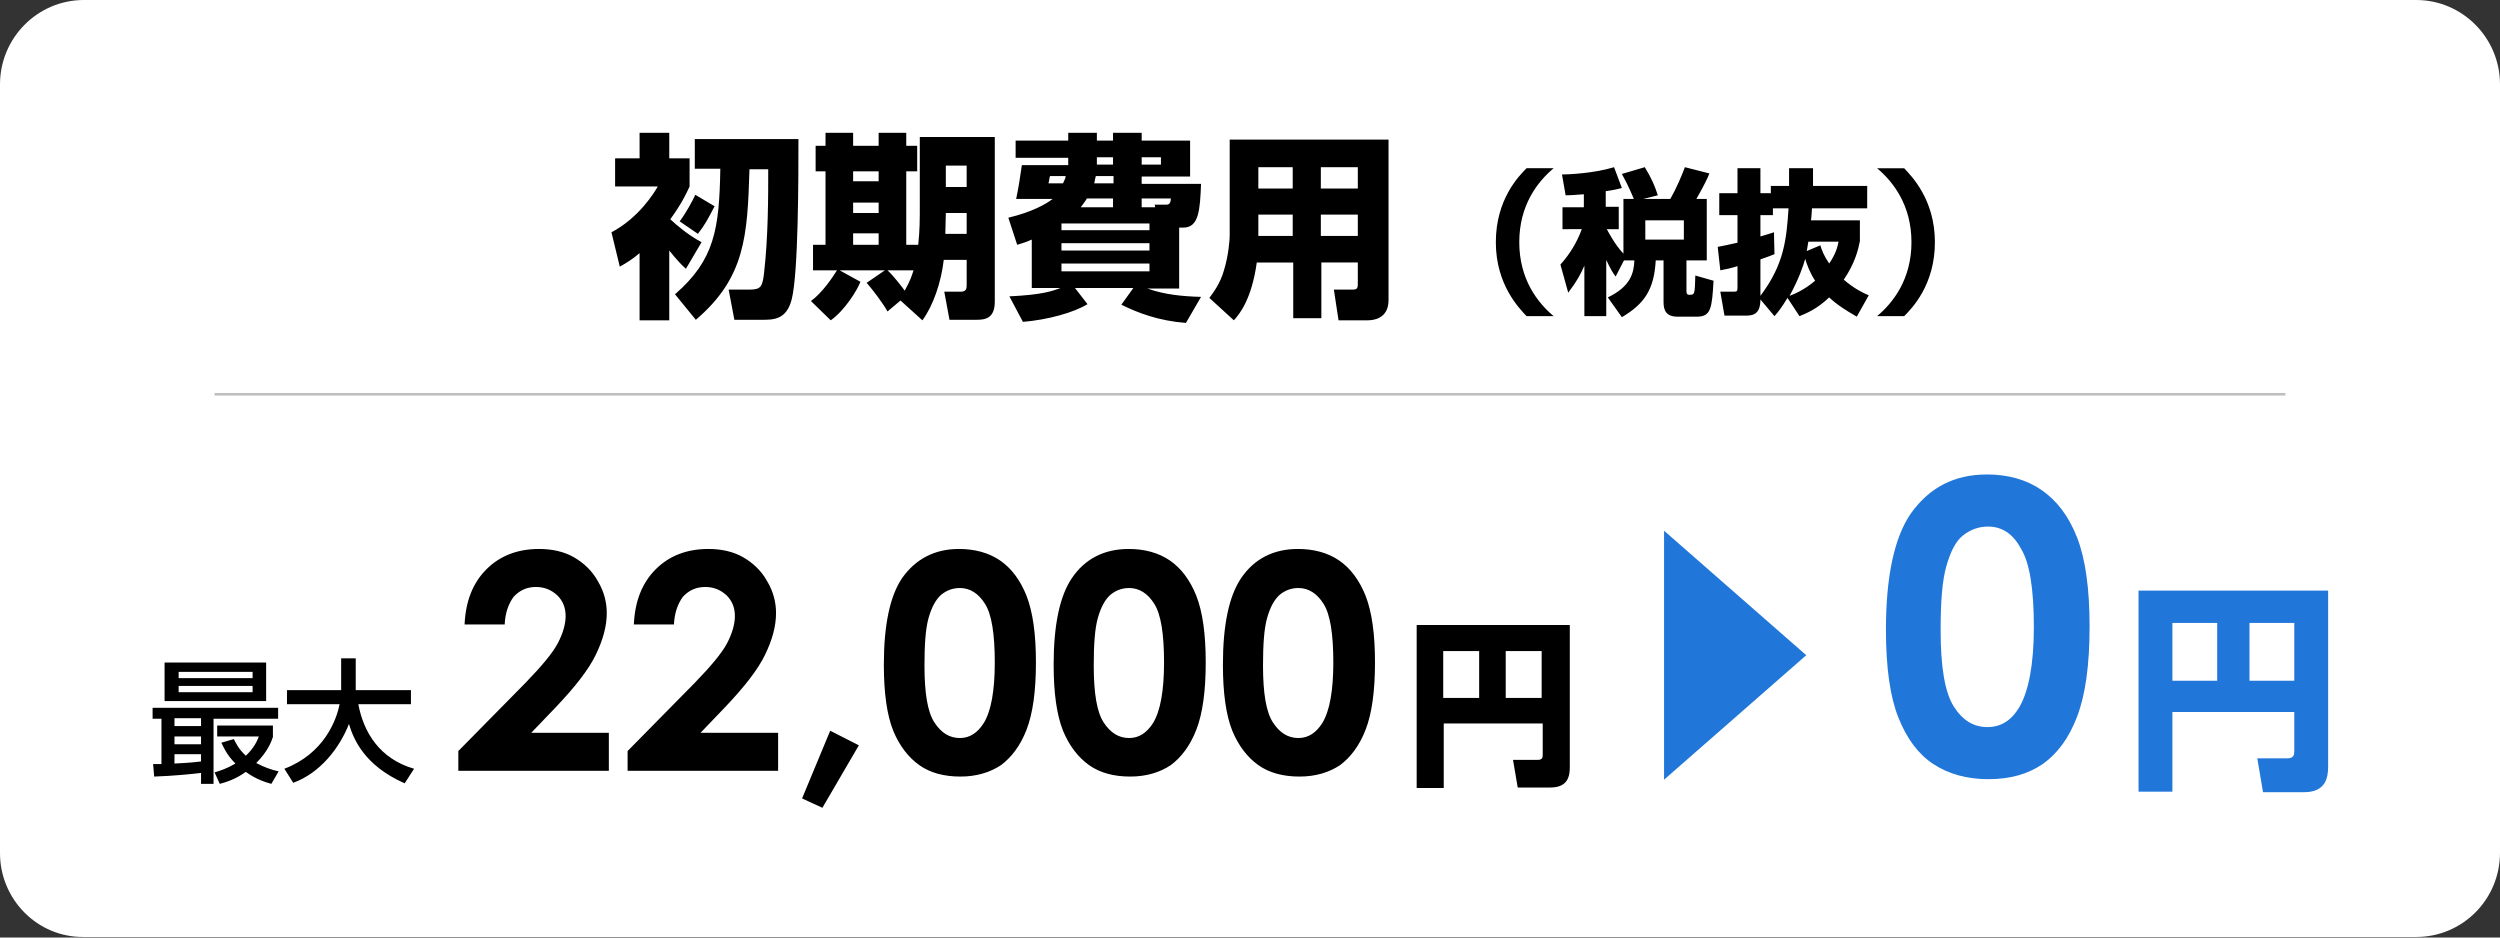 <svg xmlns="http://www.w3.org/2000/svg" viewBox="0 0 480 180"><rect x="0" y="0" width="480" height="180" fill="#333333" stroke="none"/><path d="M0 16.2C0 7.3 7.2 0 16.1 0h447.8c8.9 0 16.1 7.3 16.1 16.2v147.5c0 9-7.2 16.2-16.1 16.2H16.1C7.2 180 0 172.7 0 163.8V16.2z" fill-rule="evenodd" clip-rule="evenodd" fill="#fff"/><path d="M29.4 146.7H31V138h-1.7v-2.1h24.1v2.1H41v12.5h-2.4v-2.1c-1.5.2-5.6.6-9 .7l-.2-2.4zm2.2-19.5h19.5v7.4H31.6v-7.4zm1.9 10.7v1.5h5.1v-1.5h-5.1zm0 3.5v1.5h5.1v-1.5h-5.1zm5.1 3.4h-5.1v1.8c1.5-.1 2.6-.1 5.1-.4v-1.4zM34.3 129v1.2h14.2V129H34.3zm0 2.7v1.2h14.2v-1.2H34.3zm10.6 10.2c.4.8.9 1.9 2.3 3.2 1.6-1.5 2.2-2.9 2.5-3.7h-8v-2.1h10.7v2.2c-.3.9-1 2.8-3.2 5 1.5.8 2.9 1.3 4.3 1.6l-1.4 2.4c-1.1-.3-3-.9-4.9-2.3-2.1 1.5-3.9 2-5 2.3l-1-2.2c1-.3 2.3-.7 4-1.7-1.7-1.7-2.3-3.2-2.7-4l2.4-.7zm9.7 5.7c7.6-2.9 10-9.3 10.6-12.4H55.1v-2.7h10.4v-6.1h2.8v6.1h10.6v2.7H68.8c1 5.4 4.1 10.5 10.7 12.4l-1.8 2.8C70 147 67.9 142 67 139c-1.8 4.6-5.5 9.4-10.7 11.3l-1.7-2.7zm42.3-27.7h-7.7c.2-4.5 1.6-8 4.2-10.6 2.6-2.6 6-3.9 10.1-3.9 2.5 0 4.8.5 6.7 1.6 1.9 1.1 3.5 2.6 4.6 4.6 1.2 2 1.7 4.1 1.7 6.1 0 2.5-.7 5.1-2.1 8-1.4 2.9-4 6.2-7.7 10.1l-4.7 4.9h14.9v7.3H88v-3.8l12.9-13.1c3.1-3.2 5.2-5.7 6.2-7.6 1-1.9 1.5-3.7 1.5-5.2 0-1.6-.5-2.9-1.6-4-1.1-1-2.4-1.6-4.1-1.6-1.7 0-3.1.6-4.3 1.9-1 1.4-1.6 3.1-1.7 5.3zm32.5 0h-7.7c.2-4.5 1.6-8 4.2-10.6 2.6-2.6 6-3.9 10.1-3.9 2.5 0 4.8.5 6.7 1.6 1.9 1.1 3.5 2.6 4.6 4.6 1.2 2 1.7 4.1 1.7 6.1 0 2.5-.7 5.1-2.1 8-1.4 2.9-4 6.2-7.7 10.1l-4.7 4.9h14.9v7.3h-28.9v-3.8l12.9-13.1c3.1-3.2 5.2-5.7 6.2-7.6 1-1.9 1.5-3.7 1.5-5.2 0-1.6-.5-2.9-1.6-4-1.1-1-2.4-1.6-4.1-1.6-1.7 0-3.1.6-4.3 1.9-1 1.4-1.6 3.1-1.7 5.3zm30 20.4l5.5 2.8-7 12-3.9-1.8 5.4-13zm24.7-34.9c3 0 5.7.7 7.9 2.2 2.2 1.5 3.9 3.8 5.1 6.8 1.2 3.1 1.8 7.3 1.8 12.8 0 5.5-.6 9.8-1.8 12.9s-2.9 5.3-4.9 6.8c-2.1 1.4-4.7 2.2-7.8 2.2-3.1 0-5.8-.7-7.9-2.2-2.1-1.5-3.8-3.7-5-6.6-1.2-3-1.8-7.2-1.8-12.7 0-7.7 1.2-13.2 3.5-16.6 2.6-3.7 6.3-5.6 10.9-5.6zm.2 7.5c-1.3 0-2.5.4-3.6 1.3-1 .9-1.8 2.3-2.4 4.4s-.8 5.2-.8 9.2c0 5.3.6 8.9 1.9 10.9 1.3 2 2.9 3 4.9 3 1.9 0 3.4-1 4.6-2.9 1.4-2.3 2.1-6.2 2.1-11.6 0-5.5-.6-9.3-1.9-11.3-1.2-1.9-2.8-3-4.8-3zm32.4-7.5c3 0 5.7.7 7.9 2.2 2.2 1.5 3.9 3.8 5.1 6.8 1.2 3.1 1.8 7.3 1.8 12.8 0 5.5-.6 9.8-1.8 12.9s-2.9 5.3-4.9 6.8c-2.1 1.4-4.7 2.2-7.8 2.2-3.1 0-5.8-.7-7.9-2.2-2.1-1.5-3.8-3.7-5-6.6-1.2-3-1.8-7.2-1.8-12.7 0-7.7 1.2-13.2 3.5-16.6 2.5-3.7 6.2-5.6 10.9-5.6zm.1 7.5c-1.3 0-2.5.4-3.6 1.3-1 .9-1.8 2.3-2.4 4.4s-.8 5.2-.8 9.2c0 5.3.6 8.9 1.9 10.9 1.3 2 2.9 3 4.9 3 1.9 0 3.4-1 4.6-2.9 1.4-2.3 2.1-6.2 2.1-11.6 0-5.5-.6-9.3-1.9-11.3-1.2-1.9-2.8-3-4.8-3zm32.4-7.5c3 0 5.7.7 7.9 2.2 2.2 1.5 3.9 3.8 5.1 6.8 1.2 3.1 1.8 7.3 1.8 12.8 0 5.5-.6 9.8-1.8 12.9s-2.9 5.3-4.9 6.8c-2.1 1.4-4.7 2.2-7.8 2.2-3.1 0-5.8-.7-7.9-2.2-2.1-1.5-3.8-3.7-5-6.6-1.2-3-1.8-7.2-1.8-12.7 0-7.7 1.2-13.2 3.5-16.6 2.5-3.7 6.2-5.6 10.9-5.6zm.1 7.5c-1.3 0-2.5.4-3.6 1.3-1 .9-1.8 2.3-2.4 4.4s-.8 5.2-.8 9.2c0 5.3.6 8.9 1.9 10.9 1.3 2 2.9 3 4.9 3 1.9 0 3.4-1 4.6-2.9 1.4-2.3 2.1-6.2 2.1-11.6 0-5.5-.6-9.3-1.9-11.3-1.2-1.9-2.8-3-4.8-3zm46.8 26h-18.9v12.4H272V120h29.4v27.3c0 1.6-.3 3.9-3.7 3.9h-6.3l-.9-5.3h4.7c1 0 1-.5 1-1.1v-5.9zm-19-4.9h6.9v-9h-6.9v9zm12 0h6.9v-9h-6.9v9z"/><path d="M381.5 91.1c4.1 0 7.6 1 10.5 3 2.9 2 5.2 5 6.8 9.1 1.6 4.1 2.4 9.8 2.4 17.1 0 7.4-.8 13.1-2.4 17.3s-3.8 7.1-6.6 9.1c-2.8 1.9-6.2 2.9-10.4 2.9s-7.7-1-10.6-2.9c-2.9-1.9-5.1-4.9-6.7-8.9-1.6-4-2.4-9.6-2.4-16.9 0-10.2 1.6-17.6 4.7-22.2 3.6-5.1 8.4-7.6 14.7-7.6zm.2 10c-1.8 0-3.4.6-4.8 1.7s-2.4 3.1-3.2 5.9-1.1 6.9-1.1 12.3c0 7 .8 11.9 2.5 14.6 1.7 2.7 3.8 4 6.5 4 2.6 0 4.6-1.3 6.1-3.8 1.8-3.1 2.8-8.2 2.8-15.4 0-7.3-.8-12.4-2.5-15.1-1.5-2.8-3.6-4.2-6.3-4.2zm58.8 35.6h-23.4V152h-6.5v-38.6H447v33.8c0 2-.4 4.9-4.6 4.9h-7.9l-1.1-6.5h5.8c1.2 0 1.3-.7 1.3-1.3v-7.6zm-23.4-6h8.6v-11.1h-8.6v11.1zm14.8 0h8.6v-11.1h-8.6v11.1z" fill="#2076d9"/><path fill="none" stroke="#bfbfbf" stroke-width=".5" stroke-miterlimit="10" d="M41.2 75.7h397.6"/><path fill-rule="evenodd" clip-rule="evenodd" fill="#2076d9" d="M319.5 101.9l27.3 23.9-27.3 23.9z"/><path d="M131.7 51.6c-.6-.5-1.7-1.6-3.2-3.5v13.4h-5.7V48.6c-1.4 1.2-2.4 1.8-3.8 2.6l-1.6-6.6c5.3-2.8 8.2-7.6 8.9-8.8h-8.2v-5.4h4.7v-4.9h5.7v4.9h3.9v5.4c-.6 1.3-1.4 3.1-3.7 6.3 1.4 1.3 3.4 3 6 4.4l-3 5.1zm21.6-24.7c0 7.1 0 25.6-1.3 30.6-1 3.9-3.5 3.9-5.7 3.9H141l-1.1-5.8h4.1c2.1 0 2.4-.6 2.7-3.2.8-7 .8-14.6.8-19.9h-3.6c-.4 12.8-.8 20.8-10.3 28.9l-4-4.9c7.6-6.6 8.5-12.5 8.7-24.1h-4.9v-5.7h19.9zm-16.1 12.7c-1.4 2.7-1.9 3.6-3.2 5.3l-3.5-2.4c1.2-1.6 2.4-3.8 3-5.1l3.7 2.2zm35.7 18.1l-2.5 2.1c-.9-1.6-2.7-4-4-5.5l3.5-2.4h-8.7l4 2.2c-.6 1.6-3 5.5-5.7 7.4l-3.8-3.7c2.2-1.6 4.2-4.6 5-5.9h-4.6V47h2.4V32.9h-1.9V28h1.9v-2.5h5.3V28h4.9v-2.5h5.3V28h2.1v4.9H174V47h2.3c.3-2.7.3-5.4.3-5.9V26.3H191v31.6c0 3.3-1.9 3.5-3.6 3.5h-5.1l-1-5.4h3.2c1.1 0 1.1-.7 1.1-1.4v-4.7h-4.4c-.5 4.4-2.1 8.9-4.1 11.6l-4.2-3.8zm-9.1-24.8v1.9h4.9v-1.9h-4.9zm0 6v2h4.9v-2h-4.9zm0 5.9V47h4.9v-2.2h-4.9zm6.6 7.1c1.2 1.1 2.7 3.1 3.3 3.9 1.1-1.9 1.4-3 1.7-3.9h-5zm11.2-11l-.1 4h4.1v-4h-4zm0-9.1v4.1h4v-4.1h-4zM198.1 46c-1.1.5-1.8.7-2.8 1l-1.7-5.2c4.6-1.1 7.2-2.6 8.5-3.6h-7c.6-2.9.6-3.3 1.1-6.5h8.9v-1.4H195V27h10.1v-1.5h5.5V27h3.1v-1.5h5.5V27h9.3v6.9h-9.3v1.4h11.4c-.2 5-.4 8.4-3.4 8.4h-.8v11.7h-6.1c3.4 1.2 6.8 1.5 10.3 1.6l-2.9 5c-5.2-.4-9.2-1.9-12.4-3.5l2.3-3.2h-11.2l2.4 3.1c-2.6 1.6-7.6 3-12.4 3.4l-2.6-4.9c6.3-.3 8.2-1 9.8-1.6h-5.5V46zm3.5-12.2c-.1.2-.2 1.2-.3 1.4h2.8c.4-.8.5-1.1.5-1.4h-3zm2.2 10.4h16.9v-1.3h-16.9v1.3zm0 2.5v1.4h16.9v-1.4h-16.9zm0 3.9v1.5h16.9v-1.5h-16.9zm9.9-10.8v-1.7h-5c-.3.5-.6.9-1.2 1.7h6.2zm0-6h-3.3c-.1.4-.2.8-.3 1.4h3.7v-1.4zm-3.1-2.2h3.1v-1.4h-3.1v1.4zm8.6 0h3.7v-1.4h-3.7v1.4zm2.6 8.2l-.1-.5h2.1c.4 0 1 0 1-1.2h-5.6v1.7h2.6zm39 10.6h-7.1v10.7h-5.4V50.4h-7c-1 7.2-3.4 10-4.4 11.1l-4.7-4.3c.8-1.1 2.1-2.8 2.8-5.3.9-2.9 1.1-6 1.1-6.6V26.8h30.5v30.8c0 3.6-2.9 3.9-4 3.9H257l-.9-5.9h3.6c.8 0 1-.2 1-1.1v-4.1zm-19.2-18.3v4.1h6.6v-4.1h-6.6zm0 9.1v4.1h6.6v-4.1h-6.6zm12-9.1v4.1h7.1v-4.1h-7.1zm0 9.1v4.1h7.1v-4.1h-7.1zm44.7-8.9c-3.1 2.6-6.6 7.1-6.6 14.2s3.5 11.6 6.6 14.2h-5.2c-1.4-1.5-5.9-6-5.9-14.2s4.4-12.7 5.9-14.2h5.2zM311.8 50l-1.6 3.1c-.6-.8-1-1.5-1.8-3.2v10.8h-4.2V51c-.7 1.6-1.3 2.8-3.1 5.2l-1.5-5.4c1.8-2 3.2-4.3 4.1-6.8H300v-4.2h4.1v-2.5c-1.6.1-2.5.2-3.5.2l-.7-4c1.1 0 6.1-.2 10-1.4l1.5 4c-.9.2-1.5.4-3.1.6v3h2.5V44h-2.3c.3.5 1.5 2.9 3.2 4.7V38.2h2c-.2-.4-.9-2.3-2.3-4.8l4.4-1.3c1.3 2.1 2 3.8 2.5 5.4l-2.8.7h5.2c1.1-1.9 2.3-4.7 2.8-6.1l4.7 1.2c-.3.8-.9 2.1-2.5 4.9h2V50h-3.9v5.9c0 .2 0 .7.5.7 1.1 0 1.1 0 1.2-3.7l3.5 1c-.3 5.3-.5 6.9-3.2 6.9h-3.7c-2.2 0-2.7-1.2-2.7-2.8v-8h-1.5c-.3 5.5-2.1 8.3-6.5 10.9l-2.7-3.8c4.4-2.1 5-4.7 5.1-7.1h-2zm4.1-7.7V46h7.4v-3.7h-7.4zM338 57.5c0 3-1.6 3.1-2.9 3.1h-4l-.8-4.6h2.6c.6 0 .7-.1.7-.8v-4.1c-1.3.4-2.2.6-3.3.8l-.5-4.5c1-.2 2.1-.4 3.8-.8v-5.3h-3.5v-4.2h3.5v-4.8h4.4v4.8h2v-1.4h3.5v-3.4h4.6v3.4h10.4V40h-10.6c-.1 1.3-.1 1.9-.2 2.3h9.4v4c-.3 1.5-.9 4.2-3.1 7.4 2 1.7 3.6 2.5 4.8 3l-2.3 4.1c-1.9-1.1-3.7-2.2-5.3-3.7-2.4 2.3-4.5 3.1-5.7 3.6l-2.3-3.5c-1.1 1.8-1.7 2.6-2.5 3.5l-2.7-3.2zm2.4-17.5v1.3H338v4.1c1.1-.3 1.6-.5 2.6-.8l.1 4.2c-.7.3-1.3.5-2.7 1v7c4.6-6.1 5-10.9 5.4-16.8h-3zm3.2 16.8c.8-.3 2.8-1.1 4.9-2.9-1.1-1.7-1.6-3.2-1.9-4.2-.4 1.4-1.2 3.8-3 7.1zm3.6-10.4c0 .2-.2 1-.3 1.8l2.6-1.1c.3 1 .7 2 1.7 3.5 1.3-1.9 1.6-3.2 1.8-4.2h-5.8zm13.2 14.3c3.1-2.6 6.6-7.1 6.6-14.2s-3.5-11.6-6.6-14.2h5.2c1.4 1.5 5.9 6 5.9 14.2s-4.4 12.7-5.9 14.2h-5.2z"/></svg>